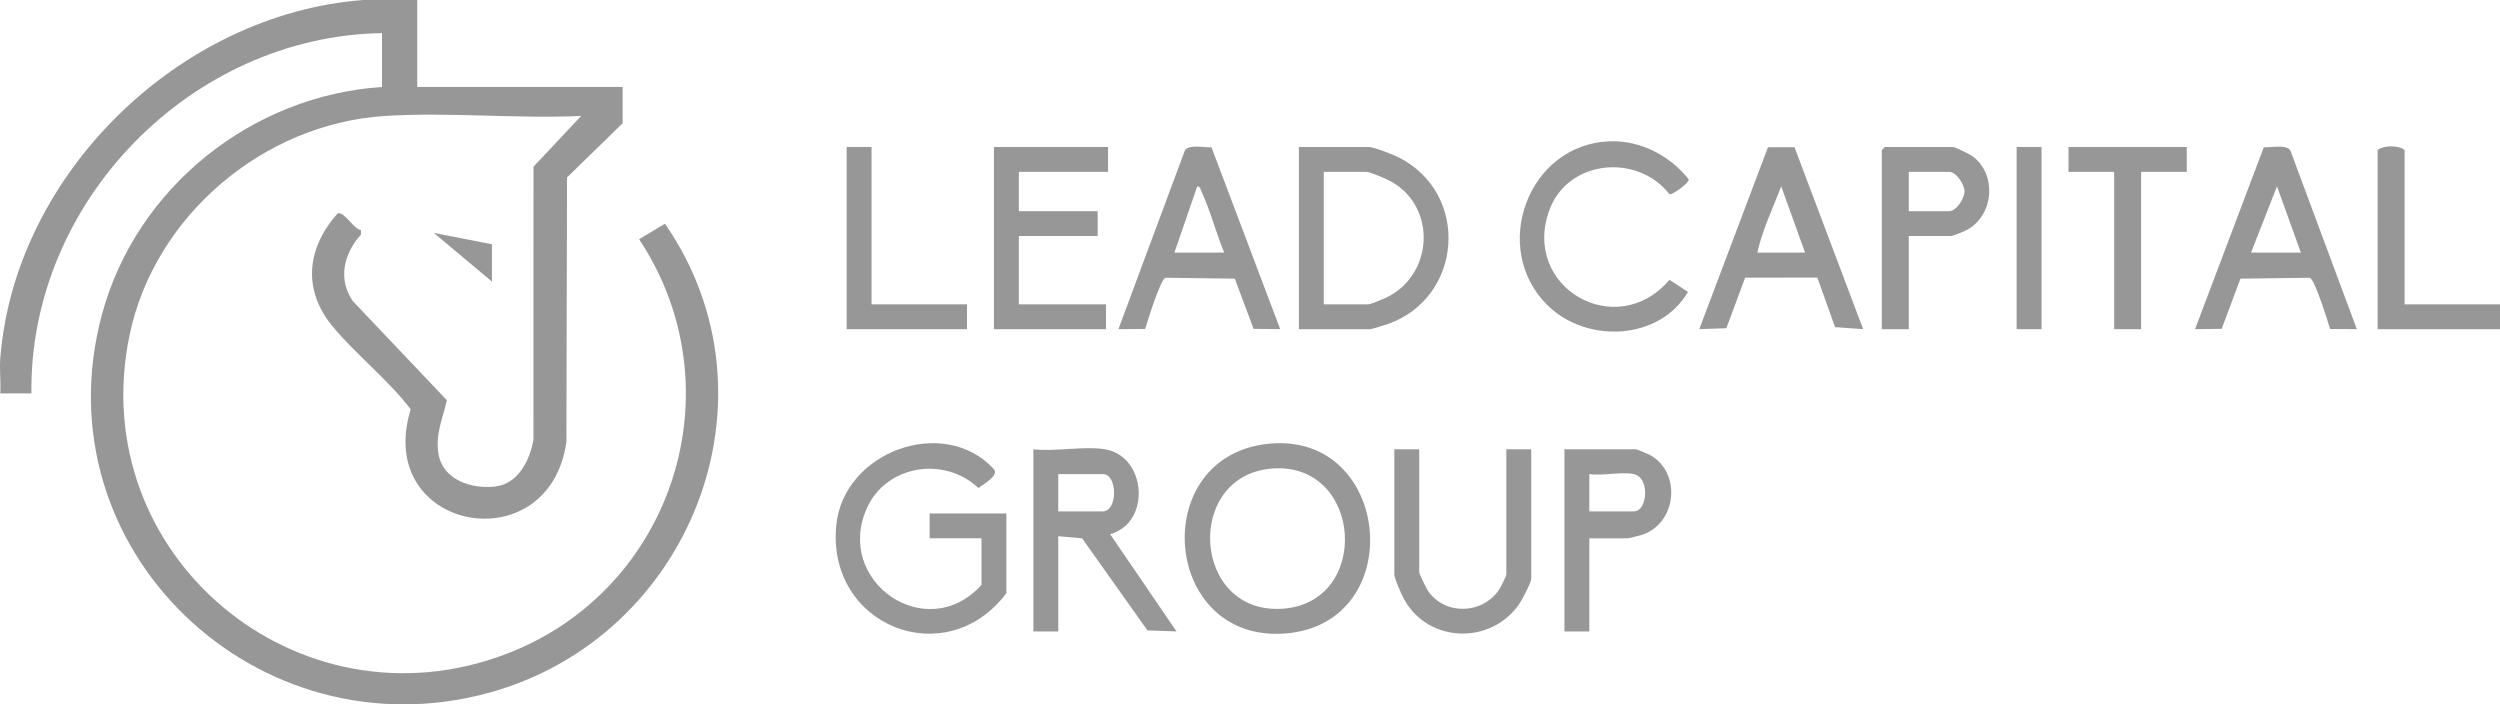 <?xml version="1.0" encoding="UTF-8"?>
<svg id="Layer_2" data-name="Layer 2" xmlns="http://www.w3.org/2000/svg" viewBox="0 0 1204.01 339.23">
  <defs>
    <style>
      .cls-1 {
        fill: #979797;
      }
    </style>
  </defs>
  <g id="Layer_1-2" data-name="Layer 1">
    <g id="_0RoV92" data-name="0RoV92">
      <g>
        <path class="cls-1" d="M200.95,0v41.88h98.91v17.45l-26.77,26.13-.31,127.31c-8.25,58.85-93.02,43.03-74.98-15.65-10.77-14.14-25.99-26.09-37.32-39.57-14.91-17.73-12.89-37.86,2.14-54.79,3.3-1.01,7.57,7.59,11.22,8.04l-.02,2.18c-8.17,9.01-11.29,21.51-3.84,32.09l45.24,47.67c-1.98,8.82-5.65,16.42-4.04,25.88,2.14,12.55,15.94,16.99,27.24,15.69s16.69-12.74,18.49-22.43l.02-131.6,22.96-24.44c-30.96,1.42-63.64-1.94-94.4,0-58.61,3.69-111.08,48.05-123.08,105.49-22.09,105.76,81.05,192.18,181.76,153.48,80.24-30.83,111.23-127.81,63.63-199.6l12.45-7.46c57.94,83.69,12.45,198.96-84.32,225.76-112.06,31.04-217.51-69.19-186.74-182.38,16.52-60.76,71.92-105.06,134.79-109.26V15.95C91.88,17.43,13.99,97.35,15.13,189.45H.14c.32-5.56-.43-11.44,0-16.96C7.1,83.79,86.34,6.68,174.97,0h25.98Z"/>
        <path class="cls-1" d="M472.69,259.24h-24.98v-11.96h36.97v38.39c-29.13,38.7-86.82,15.77-81.91-32.89,3.54-35.17,51.69-53.03,75.87-26.88,2.8,3.03-5.35,7.54-7.45,9.12-16.28-15.43-44.29-11.12-53.64,9.58-16,35.4,28.78,66.35,55.14,37.08v-22.43Z"/>
        <path class="cls-1" d="M611.35,213.67c59.02-5.55,67.26,86.7,7.69,91.41s-66.69-85.86-7.69-91.41ZM613.38,225.6c-43.34,2.55-39.6,70.93,4.67,67.53,42.37-3.26,38.13-70.04-4.67-67.53Z"/>
        <path class="cls-1" d="M625.55,158.53v-87.74h33.47c2.72,0,11.97,3.66,14.84,5.13,34.17,17.5,30.69,67.31-5.37,80.1-1.16.41-8.03,2.51-8.47,2.51h-34.47ZM637.54,146.57h21.48c.9,0,7.32-2.61,8.7-3.28,22.58-10.92,24.29-43.32,2.48-55.74-2.1-1.19-10.34-4.79-12.18-4.79h-20.48v63.81Z"/>
        <path class="cls-1" d="M532.14,216.36c20.11,3.33,22.32,35.44,2.5,40.89l31.97,46.84-13.98-.49-31.49-44.35-11.47-1.01v45.87h-11.99v-87.74c10.42,1.22,24.53-1.64,34.47,0ZM509.66,246.28h21.48c7.2,0,7.2-17.95,0-17.95h-21.48v17.95Z"/>
        <polygon class="cls-1" points="533.64 70.79 533.64 82.76 490.68 82.76 490.68 101.7 528.64 101.7 528.64 113.67 490.68 113.67 490.68 146.57 532.64 146.57 532.64 158.53 478.69 158.53 478.69 70.79 533.64 70.79"/>
        <path class="cls-1" d="M864.23,70.89l33.07,87.63-13.51-.96-8.56-23.86-34.76.02-9.06,24.35-13.03.45,33.08-87.61,12.78-.02ZM869.32,121.64l-11.49-31.92c-3.94,10.49-9.1,21.04-11.49,31.92h22.98Z"/>
        <path class="cls-1" d="M1135.07,158.53l-12.89-.09c-1.11-3.81-7.38-23.86-9.75-24.67l-33.42.43-9.04,24.17-12.82.16,33.1-87.6c3.54.2,10.61-1.52,12.77,1.45l32.05,86.16ZM1108.1,121.64l-11.49-31.92-12.49,31.92h23.98Z"/>
        <path class="cls-1" d="M583.45,70.93l33.1,87.6-12.82-.16-9.04-24.17-33.42-.43c-2.37.8-8.64,20.86-9.75,24.67l-12.89.09,32.05-86.16c2.15-2.96,9.23-1.25,12.77-1.45ZM589.58,121.64c-3.97-9.58-6.61-20.05-10.95-29.45-.46-.99-.61-2.34-2.03-2.45l-11,31.91h23.98Z"/>
        <path class="cls-1" d="M775.24,68.05c14.78-.54,29.06,6.95,38.06,18.33.3,1.63-7.69,7.51-9.28,7.19-15.33-19.84-48.81-16.72-57.77,7.45-13.82,37.25,32.12,63.84,57.77,33.74l8.92,5.8c-13.58,23.38-48.64,25.07-67.55,6.55-27.9-27.34-9.71-77.61,29.85-79.06Z"/>
        <path class="cls-1" d="M683.5,216.36v59.33c0,.6,3.45,7.76,4.17,8.8,8.21,11.98,26.12,11.41,34.23-.39.71-1.04,3.56-6.75,3.56-7.41v-60.32h11.99v62.32c0,1.77-4.38,10.19-5.77,12.19-13.63,19.73-43.59,18.91-55.34-2.06-1.23-2.19-4.83-10.19-4.83-12.13v-60.32h11.99Z"/>
        <path class="cls-1" d="M919.27,113.67v44.87h-12.99v-86.25l1.5-1.5h32.97c.57,0,7.84,3.46,8.82,4.15,12.62,8.85,10.78,29.67-3.28,36.28-1.11.52-5.88,2.44-6.55,2.44h-20.48ZM919.27,101.7h19.48c3.36,0,7.36-6.05,7.36-9.47s-4-9.47-7.36-9.47h-19.48v18.94Z"/>
        <path class="cls-1" d="M765.42,259.24v44.87h-11.99v-87.74h34.47c.35,0,5.55,2.14,6.4,2.59,15.52,8.12,13.54,32.63-3.17,38.52-1.01.36-6.65,1.77-7.22,1.77h-18.48ZM786.9,228.33c-5.57-1.26-15.38.93-21.48,0v17.95h21.48c6.53,0,7.89-16.16,0-17.95Z"/>
        <path class="cls-1" d="M1158.05,146.57h45.96v11.96h-58.94v-86.25c2.82-2.43,10.28-2.39,12.99,0v74.28Z"/>
        <polygon class="cls-1" points="1053.15 70.79 1053.15 82.76 1031.17 82.76 1031.17 158.53 1018.18 158.53 1018.18 82.76 996.2 82.76 996.2 70.79 1053.15 70.79"/>
        <polygon class="cls-1" points="419.74 70.79 419.74 146.57 465.7 146.57 465.7 158.53 407.76 158.53 407.76 70.79 419.74 70.79"/>
        <rect class="cls-1" x="971.22" y="70.79" width="11.99" height="87.74"/>
        <polygon class="cls-1" points="236.92 117.65 236.92 135.6 208.93 112.17 236.92 117.65"/>
      </g>
    </g>
  </g>
</svg>